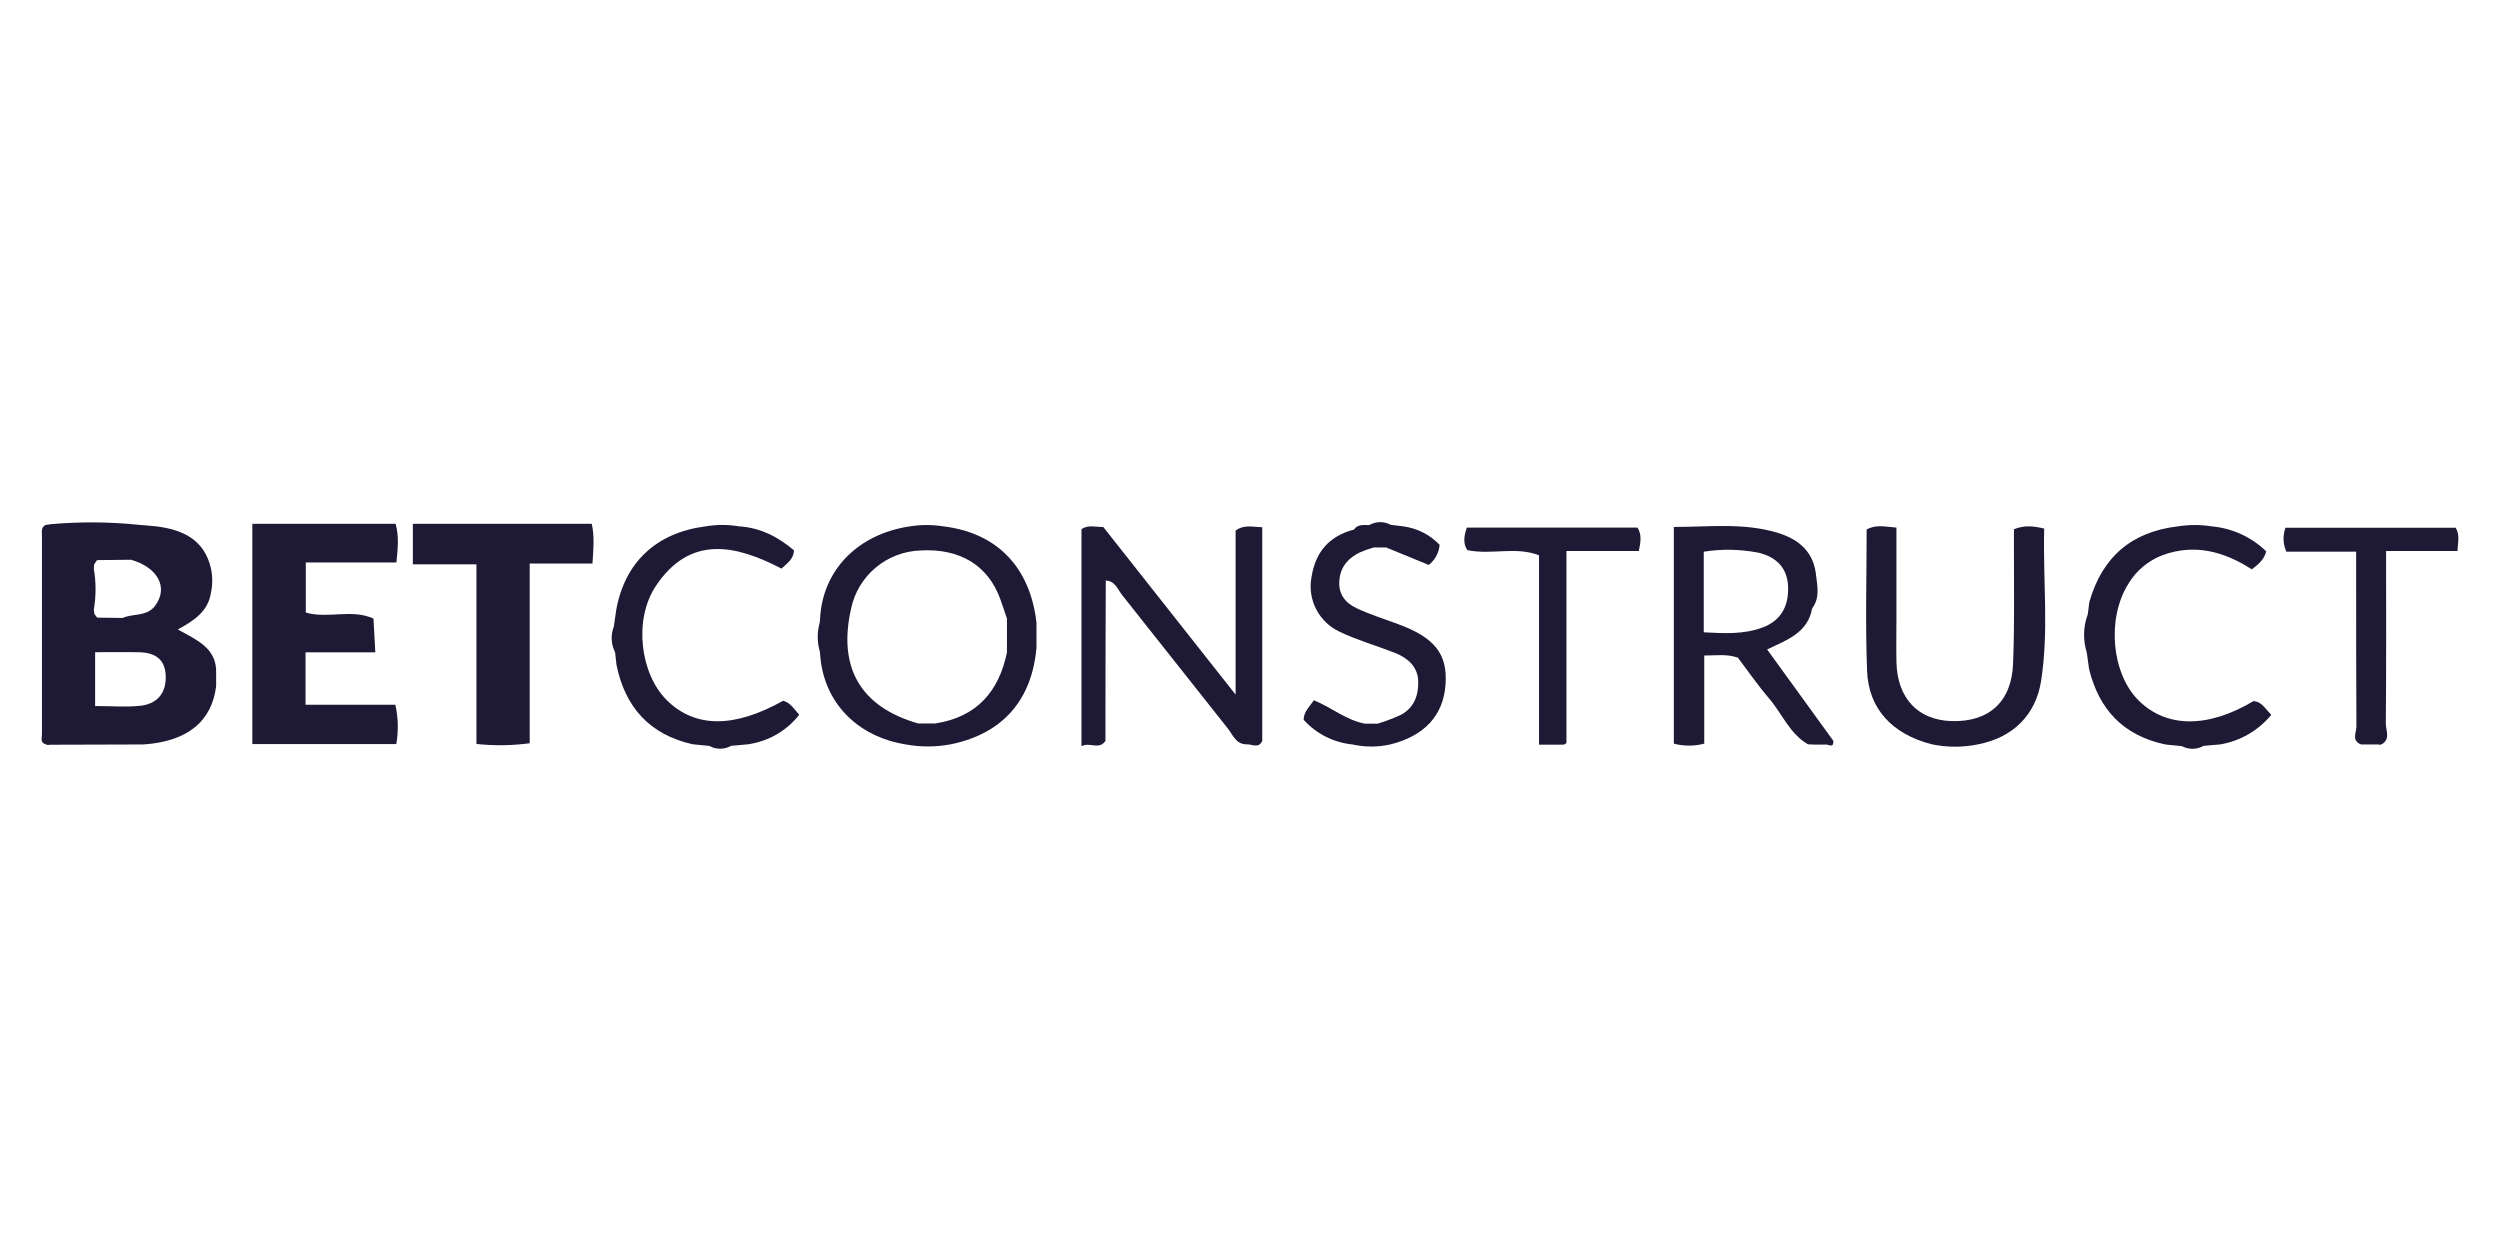 <svg width="120" height="60" viewBox="0 0 120 60" fill="none" xmlns="http://www.w3.org/2000/svg">
<path d="M8.537 30.213C9.315 29.788 9.983 29.352 10.124 28.46C10.208 28.069 10.208 27.665 10.124 27.273C9.799 25.893 8.768 25.425 7.499 25.265L6.668 25.192C5.26 25.046 3.842 25.036 2.433 25.162L2.182 25.198C1.957 25.324 2.014 25.545 2.014 25.737C2.014 28.904 2.014 32.07 2.014 35.238C2.014 35.414 1.912 35.655 2.206 35.73L2.298 35.762L2.394 35.746H2.817L6.88 35.734C8.982 35.598 10.171 34.634 10.375 32.93C10.375 32.727 10.375 32.525 10.375 32.322C10.42 31.094 9.421 30.718 8.537 30.213ZM4.656 26.886L6.29 26.868C7.597 27.245 8.096 28.219 7.438 29.087C7.029 29.613 6.39 29.433 5.889 29.662L4.664 29.646L4.531 29.471L4.502 29.269C4.615 28.613 4.615 27.943 4.502 27.287L4.523 27.085L4.656 26.886ZM6.749 33.876C6.079 33.949 5.397 33.89 4.566 33.89V31.305C5.313 31.305 5.983 31.295 6.651 31.305C7.379 31.321 7.912 31.585 7.953 32.407C7.993 33.23 7.585 33.775 6.749 33.876Z" fill="#1E1934"/>
<path d="M19.029 26.998C19.096 26.315 19.157 25.729 18.988 25.142H12.112V35.716H19.023C19.132 35.09 19.117 34.448 18.977 33.828H14.665V31.313H18.015L17.927 29.692C16.886 29.214 15.746 29.713 14.678 29.403V26.998H19.029Z" fill="#1E1934"/>
<path d="M19.817 25.142V27.089H22.869V35.71C23.72 35.802 24.578 35.79 25.426 35.675V27.05H28.439C28.484 26.345 28.541 25.756 28.405 25.142H19.817Z" fill="#1E1934"/>
<path d="M88 35.559L84.822 31.173C85.771 30.717 86.772 30.383 86.983 29.202C87.391 28.657 87.213 28.057 87.152 27.467C86.989 26.394 86.247 25.847 85.287 25.563C83.667 25.083 82.019 25.297 80.344 25.293V35.695C80.822 35.821 81.326 35.821 81.804 35.695V31.465C82.397 31.465 82.865 31.382 83.418 31.566C83.888 32.186 84.366 32.883 84.913 33.521C85.54 34.253 85.898 35.211 86.781 35.728L87.169 35.742H87.591C87.732 35.687 88.022 35.965 88 35.559ZM81.78 30.351V26.481C82.643 26.345 83.524 26.36 84.382 26.525C85.212 26.71 85.778 27.214 85.826 28.118C85.876 29.021 85.532 29.771 84.613 30.116C83.694 30.46 82.769 30.401 81.78 30.351Z" fill="#1E1934"/>
<path d="M45.288 25.266C44.753 25.18 44.207 25.18 43.672 25.266C41.172 25.637 39.484 27.367 39.364 29.687L39.346 29.889C39.215 30.35 39.22 30.837 39.358 31.295L39.372 31.498C39.564 33.727 41.135 35.347 43.458 35.73C44.193 35.867 44.948 35.863 45.682 35.718C48.134 35.198 49.531 33.605 49.751 31.085C49.751 30.688 49.751 30.29 49.751 29.891C49.453 27.231 47.856 25.576 45.288 25.266ZM44.88 34.727H44.075C41.309 33.935 40.208 32.047 40.853 29.211C41.013 28.445 41.426 27.755 42.027 27.25C42.627 26.745 43.382 26.454 44.169 26.423C46.068 26.311 47.419 27.128 48.011 28.749C48.125 29.061 48.227 29.379 48.334 29.695C48.334 30.235 48.334 30.775 48.334 31.316C47.946 33.198 46.879 34.424 44.886 34.727H44.88Z" fill="#1E1934"/>
<path d="M59.309 25.468V33.342L52.959 25.298C52.572 25.298 52.242 25.179 51.911 25.398V35.818C52.319 35.599 52.74 36.02 53.061 35.564C53.061 32.998 53.066 30.432 53.077 27.865C53.533 27.886 53.651 28.299 53.87 28.572C55.567 30.7 57.242 32.845 58.94 34.973C59.177 35.27 59.316 35.714 59.814 35.728C60.078 35.702 60.4 35.955 60.588 35.568V25.306C60.104 25.296 59.73 25.165 59.309 25.468Z" fill="#1E1934"/>
<path d="M98.122 25.371C97.578 25.243 97.162 25.207 96.669 25.403C96.669 25.786 96.669 26.153 96.669 26.518C96.669 28.305 96.7 30.094 96.626 31.879C96.551 33.702 95.452 34.667 93.671 34.612C92.055 34.563 91.066 33.508 91.029 31.775C91.015 31.068 91.029 30.357 91.029 29.65C91.029 28.212 91.029 26.775 91.029 25.324C90.459 25.28 90.03 25.168 89.599 25.418C89.599 27.689 89.532 29.948 89.62 32.201C89.691 34.043 90.846 35.24 92.709 35.722C93.44 35.878 94.196 35.881 94.929 35.732C96.629 35.408 97.705 34.314 97.967 32.719C98.355 30.294 98.056 27.825 98.122 25.371Z" fill="#1E1934"/>
<path d="M108.17 33.651C105.98 34.96 103.993 34.948 102.655 33.625C101.366 32.346 101.114 29.737 102.138 28.061C102.514 27.41 103.107 26.909 103.815 26.643C105.374 26.076 106.793 26.495 108.084 27.328C108.454 27.058 108.683 26.831 108.779 26.465C108.072 25.777 107.146 25.353 106.16 25.265C105.626 25.18 105.081 25.18 104.546 25.265C102.299 25.523 100.9 26.753 100.289 28.896L100.214 29.484C99.993 30.076 99.977 30.724 100.167 31.327L100.275 32.111C100.751 34.059 101.925 35.309 103.933 35.734L104.73 35.815C104.891 35.901 105.071 35.944 105.253 35.942C105.435 35.939 105.614 35.891 105.772 35.801L106.569 35.732C107.532 35.569 108.402 35.065 109.02 34.314C108.716 33.994 108.55 33.678 108.17 33.651Z" fill="#1E1934"/>
<path d="M37.589 33.637C35.227 34.962 33.348 34.947 31.996 33.598C30.733 32.338 30.402 29.749 31.479 28.128C33.125 25.656 35.328 26.154 37.511 27.293C37.816 27.017 38.093 26.823 38.112 26.418C37.352 25.773 36.506 25.33 35.481 25.265C34.947 25.175 34.401 25.175 33.867 25.265C31.497 25.571 29.986 26.991 29.577 29.289L29.463 30.079C29.385 30.277 29.351 30.49 29.362 30.703C29.373 30.915 29.429 31.123 29.526 31.313L29.589 31.902C29.998 33.928 31.168 35.258 33.246 35.725L34.043 35.803C34.203 35.892 34.384 35.939 34.568 35.938C34.752 35.938 34.932 35.891 35.093 35.8L35.889 35.728C36.869 35.593 37.757 35.084 38.363 34.309C38.11 34.026 37.938 33.726 37.589 33.637Z" fill="#1E1934"/>
<path d="M67.098 29.954C66.433 29.709 65.75 29.492 65.111 29.192C64.559 28.933 64.216 28.489 64.294 27.816C64.359 27.176 64.733 26.777 65.282 26.511C65.496 26.421 65.715 26.343 65.938 26.278H66.537L68.579 27.117C68.728 27 68.852 26.855 68.942 26.689C69.032 26.523 69.086 26.34 69.102 26.153C68.639 25.665 68.02 25.351 67.35 25.265L66.755 25.19C66.596 25.104 66.418 25.06 66.237 25.063C66.055 25.065 65.878 25.114 65.722 25.205C65.458 25.205 65.174 25.15 64.988 25.419C63.797 25.733 63.131 26.495 62.946 27.741C62.855 28.262 62.941 28.798 63.188 29.266C63.436 29.734 63.833 30.108 64.316 30.331C65.166 30.736 66.087 30.995 66.972 31.344C67.57 31.583 68.046 32 68.073 32.673C68.099 33.345 67.893 33.959 67.256 34.306C66.891 34.476 66.515 34.619 66.13 34.735H65.517C64.623 34.573 63.922 33.959 63.066 33.613C62.847 33.941 62.582 34.15 62.574 34.549C63.178 35.22 64.014 35.643 64.917 35.734C65.514 35.867 66.133 35.867 66.731 35.734C68.365 35.329 69.284 34.346 69.386 32.853C69.489 31.388 68.863 30.602 67.098 29.954Z" fill="#1E1934"/>
<path d="M117.873 25.332H109.702C109.567 25.706 109.582 26.118 109.745 26.481H113.095C113.095 26.969 113.095 27.332 113.095 27.697C113.095 30.087 113.095 32.48 113.108 34.871C113.108 35.155 112.86 35.552 113.332 35.734H113.724H114.147L114.241 35.75L114.333 35.72C114.756 35.459 114.515 35.049 114.519 34.725C114.544 32.006 114.533 29.287 114.533 26.447H117.959C117.977 26.009 118.082 25.685 117.873 25.332Z" fill="#1E1934"/>
<path d="M70.408 25.326C70.269 25.731 70.218 26.084 70.43 26.406C71.585 26.649 72.759 26.216 73.874 26.655V35.744H74.926C75.072 35.744 75.221 35.744 75.19 35.542C75.19 32.547 75.19 29.552 75.19 26.449H78.663C78.757 26.003 78.808 25.671 78.603 25.326H70.408Z" fill="#1E1934"/>
</svg>
